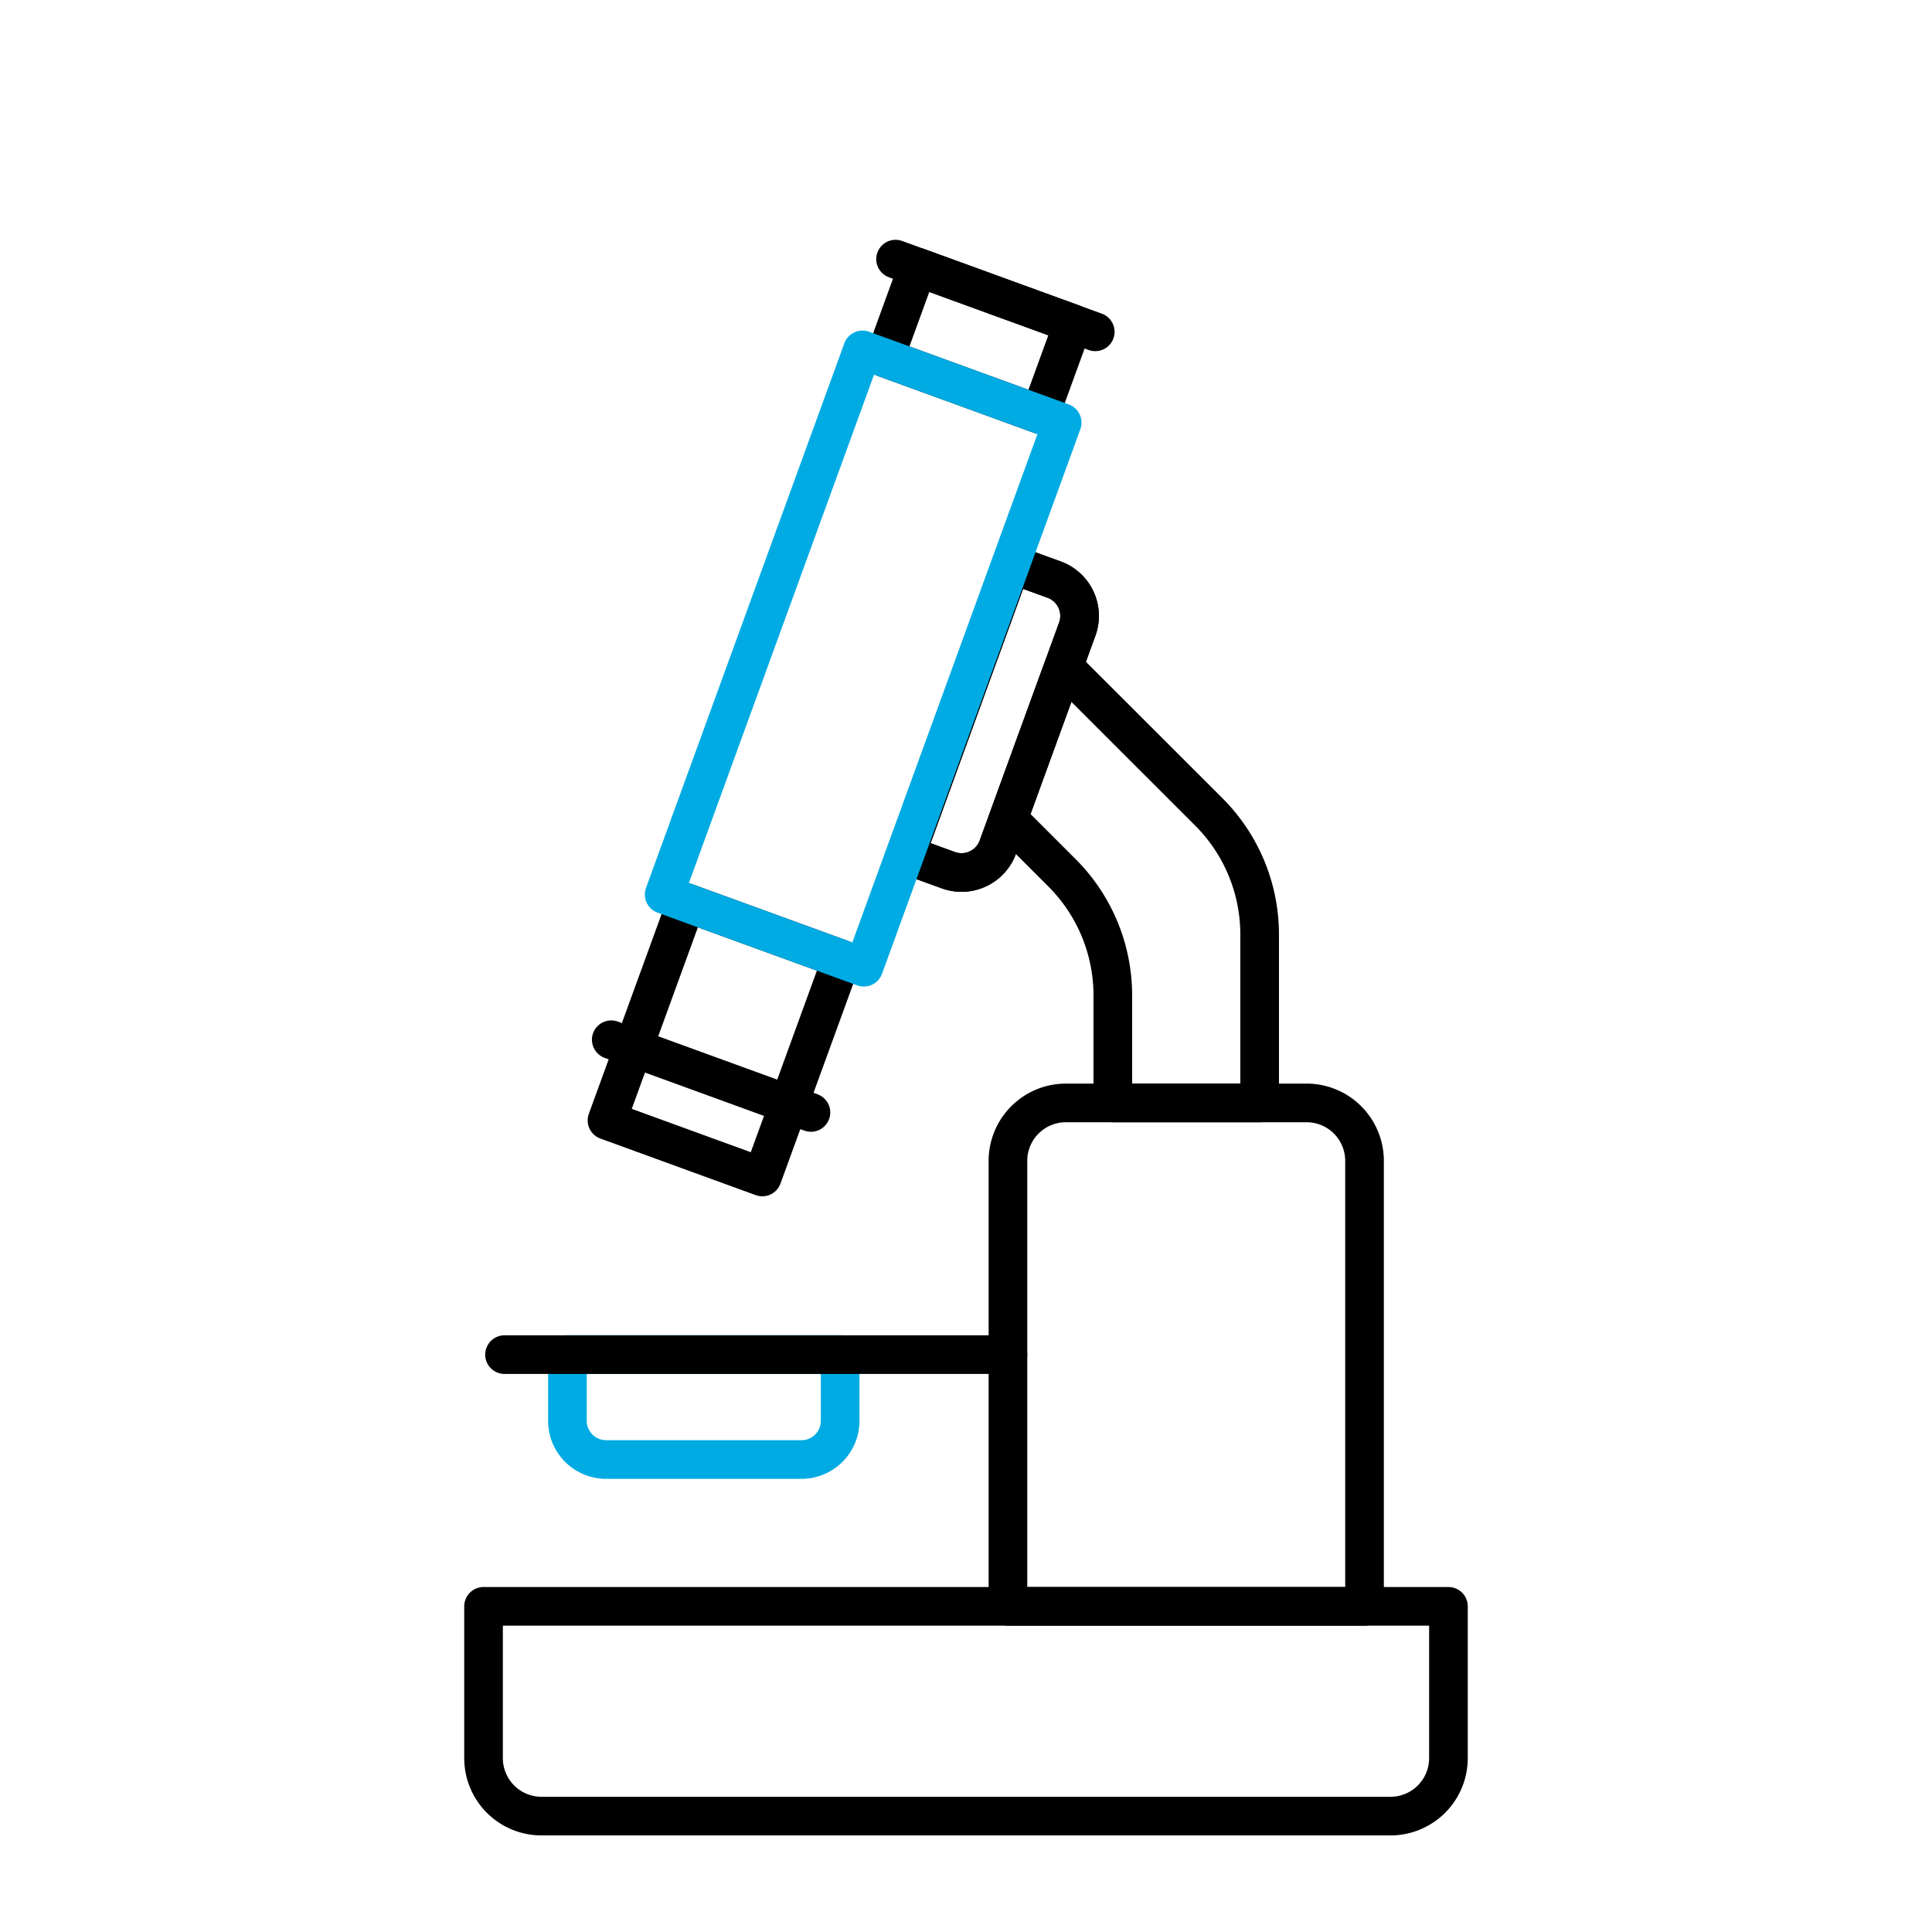 <svg xmlns="http://www.w3.org/2000/svg" xmlns:xlink="http://www.w3.org/1999/xlink" width="100" height="100" viewBox="0 0 100 100">
  <defs>
    <clipPath id="clip-path">
      <rect id="사각형_3258" data-name="사각형 3258" width="51.943" height="82.589" transform="translate(0 0)" fill="none"/>
    </clipPath>
  </defs>
  <g id="service-ico03" transform="translate(0.321)">
    <rect id="사각형_3028" data-name="사각형 3028" width="100" height="100" transform="translate(-0.321)" fill="none"/>
    <g id="그룹_9325" data-name="그룹 9325" transform="translate(23.707 12.412)">
      <g id="그룹_9324" data-name="그룹 9324" clip-path="url(#clip-path)">
        <path id="패스_3760" data-name="패스 3760" d="M46.6,70.732H28.143V47.675a3,3,0,0,1,3-3H43.6a3,3,0,0,1,3,3Z" fill="none" stroke="#000" stroke-linecap="round" stroke-linejoin="round" stroke-width="2"/>
        <path id="패스_3761" data-name="패스 3761" d="M17.457,63.132H7.343a2,2,0,0,1-2-2V57.7H19.457v3.429A2,2,0,0,1,17.457,63.132Z" fill="none" stroke="#00abe3" stroke-linecap="round" stroke-linejoin="round" stroke-width="2"/>
        <path id="패스_3762" data-name="패스 3762" d="M50.943,70.732H1v7.857a3,3,0,0,0,3,3H47.943a3,3,0,0,0,3-3Z" fill="none" stroke="#000" stroke-linecap="round" stroke-linejoin="round" stroke-width="2"/>
        <line id="선_428" data-name="선 428" x2="26.057" transform="translate(2.086 57.703)" fill="none" stroke="#000" stroke-linecap="round" stroke-linejoin="round" stroke-width="2"/>
        <path id="패스_3763" data-name="패스 3763" d="M22.859,31.829l2.2.8a2,2,0,0,0,2.563-1.2L31.731,20.15a2,2,0,0,0-1.2-2.563l-2.2-.8Z" fill="none" stroke="#000" stroke-linecap="round" stroke-linejoin="round" stroke-width="2"/>
        <path id="패스_3764" data-name="패스 3764" d="M22.859,31.829l2.2.8a2,2,0,0,0,2.563-1.2L31.731,20.15a2,2,0,0,0-1.2-2.563l-2.2-.8Z" fill="none" stroke="#000" stroke-linecap="round" stroke-linejoin="round" stroke-width="2"/>
        <path id="패스_3765" data-name="패스 3765" d="M33.571,39.106v5.569h7.6V35.958a8.971,8.971,0,0,0-2.626-6.341L31.023,22.1l-2.868,7.88,2.79,2.789A8.971,8.971,0,0,1,33.571,39.106Z" fill="none" stroke="#000" stroke-linecap="round" stroke-linejoin="round" stroke-width="2"/>
        <rect id="사각형_3256" data-name="사각형 3256" width="5" height="8.556" transform="translate(21.763 6.116) rotate(-69.987)" fill="none" stroke="#000" stroke-linecap="round" stroke-linejoin="round" stroke-width="2"/>
        <rect id="사각형_3257" data-name="사각형 3257" width="12" height="8.556" transform="translate(7.39 45.58) rotate(-69.987)" fill="none" stroke="#000" stroke-linecap="round" stroke-linejoin="round" stroke-width="2"/>
        <line id="선_429" data-name="선 429" x2="10.336" y2="3.764" transform="translate(7.61 41.404)" fill="none" stroke="#000" stroke-linecap="round" stroke-linejoin="round" stroke-width="2"/>
        <line id="선_430" data-name="선 430" x2="10.336" y2="3.764" transform="translate(22.326 1)" fill="none" stroke="#000" stroke-linecap="round" stroke-linejoin="round" stroke-width="2"/>
        <rect id="사각형_3255" data-name="사각형 3255" width="30" height="11" transform="translate(10.349 33.887) rotate(-69.99)" fill="none" stroke="#00abe3" stroke-linecap="round" stroke-linejoin="round" stroke-width="2"/>
      </g>
    </g>
  </g>
</svg>
